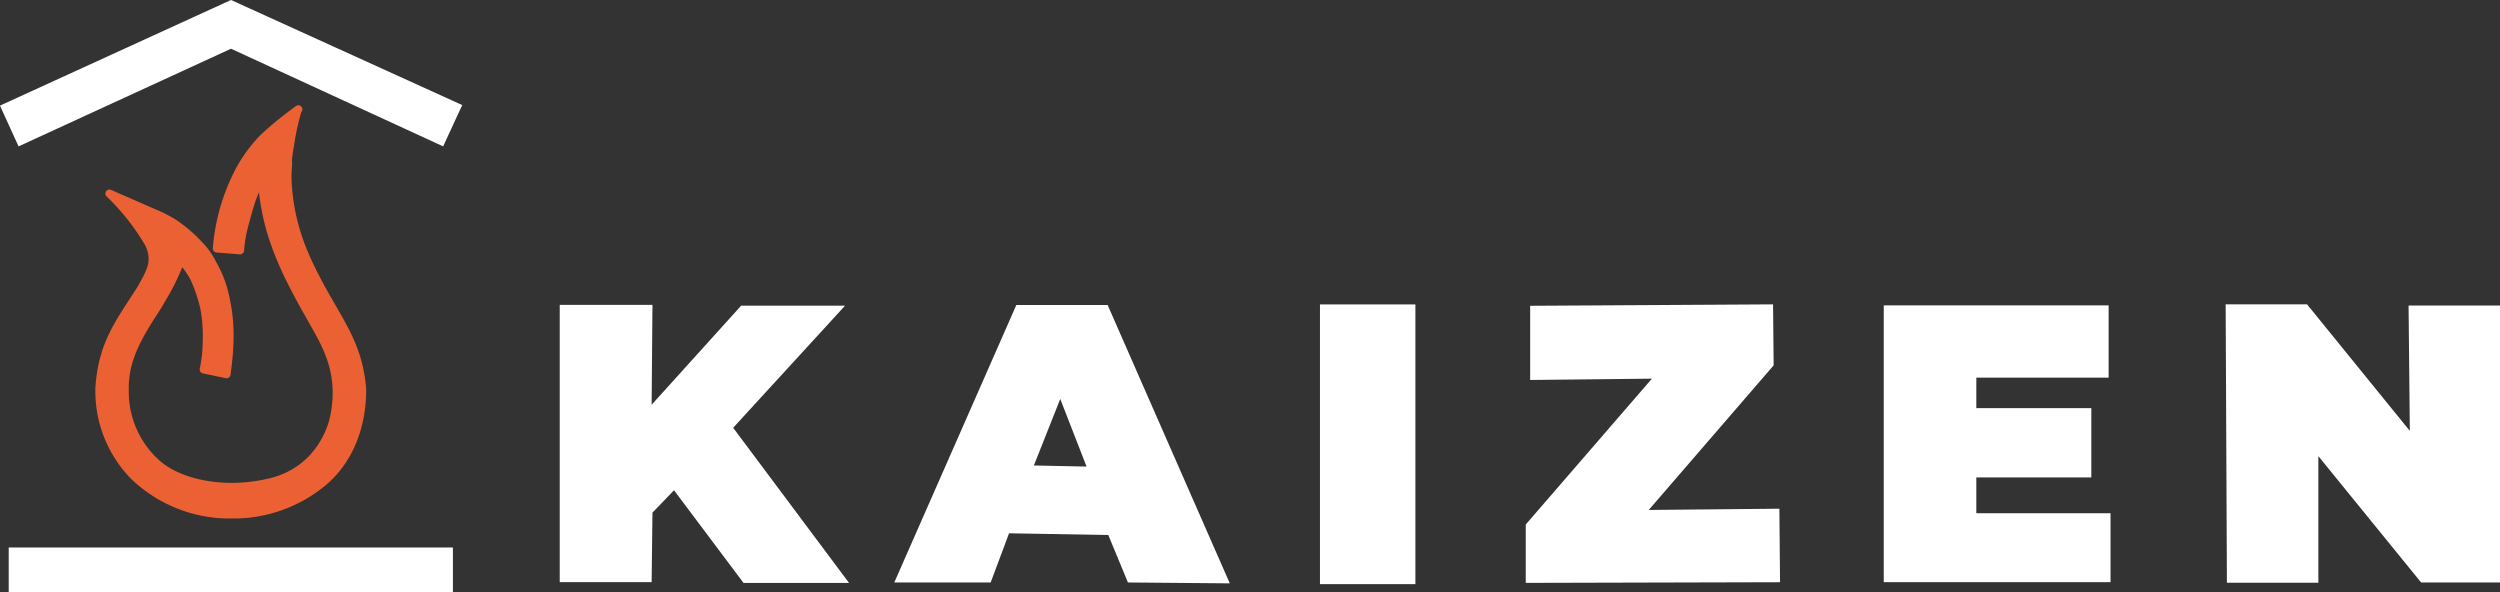 <svg xmlns="http://www.w3.org/2000/svg" viewBox="0 0 418.91 99.21"><rect x="0" y="0" width="418.91" height="99.21" fill="#333333" stroke="none"/><defs><style>.cls-1{fill:#ec6133;stroke:#ec6133;stroke-linecap:round;stroke-linejoin:round;stroke-width:1.34px;}.cls-2,.cls-3{fill:#fff;}.cls-2{stroke:#fff;stroke-miterlimit:11.34;stroke-width:2.68px;}</style></defs><g id="Calque_2" data-name="Calque 2"><g id="svg8"><g id="layer1"><g id="g944"><path id="path850-2-1-4" class="cls-1" d="M50,18.31a59.51,59.51,0,0,0-5.93,4.84,25,25,0,0,0-3.74,5,33.77,33.77,0,0,0-4,13.49l3.9.31a22.49,22.49,0,0,1,.87-4.77C41.9,34.14,42.53,32,43.87,30h0a40.13,40.13,0,0,0,1.52,8.79A51.55,51.55,0,0,0,48.71,47c.37.72.56,1.15.95,1.86.24.45.62,1.17.85,1.59,3.13,5.74,5.67,9.05,5.9,14.83,0,0,.05,0,0,0h0a19.54,19.54,0,0,1-.64,5.47A15.07,15.07,0,0,1,52.15,77a14.14,14.14,0,0,1-7.06,3.85,27.34,27.34,0,0,1-6.28.73c-4.44,0-9.09-1.13-12.17-3.61a16.07,16.07,0,0,1-5.73-12.62H16.65a20.32,20.32,0,0,0,5.72,14.34,23.1,23.1,0,0,0,16.44,6.52,23.43,23.43,0,0,0,16-6c4-3.77,5.88-9.18,5.88-14.91h0c-.51-7.15-3.58-11-6.92-17.12-2.65-4.91-5.24-10.23-5.59-18.06h0a15.73,15.73,0,0,1,.07-2.05c0-.38.07-.78,0-1.16a21.39,21.39,0,0,1,.35-2.55h0a40.37,40.37,0,0,1,1.31-6ZM18.33,32.43a38.92,38.92,0,0,1,6.55,8.29,5.78,5.78,0,0,1,.69,2.66c0,1.64-.87,3.08-1.93,5-3.65,5.72-6.57,9.27-7,16.88h4.26c-.07-4.77,2-8.53,4.9-13,.67-1,1.31-2.15,2-3.32a36.86,36.86,0,0,0,2.51-5.43l.13.14a13.54,13.54,0,0,1,2.07,2.89,25.47,25.47,0,0,1,1.74,5.17,25.43,25.43,0,0,1,.39,5.38,23.14,23.14,0,0,1-.51,4.82l3.83.8c.92-6.4.5-10.2-.46-14a18.47,18.47,0,0,0-1.83-4.42A12.5,12.5,0,0,0,34,41.72a24.76,24.76,0,0,0-4.56-4.12,20.52,20.52,0,0,0-3.63-1.9Z"></path><path id="path78-7-4-6" class="cls-2" d="M38.71,1.47,1.77,18.36l2,4.39L38.71,6.69,73.6,22.75l2.07-4.48Z"></path><rect id="rect903-6-2-4" class="cls-2" x="2.8" y="93.08" width="71.75" height="4.8"></rect><g id="g1228-3"><path id="path1412-4-9-8" class="cls-3" d="M170.3,51.11,149.85,97.6H166l3.08-8.24,16.63.29L189,97.6l17.07.15L185.6,51.11Zm7.36,15.74,4.41,11.33L173.24,78Z"></path><path id="path1410-6-1-4" class="cls-3" d="M93.79,51.08V97.55h15.4l.14-11.65,3.61-3.75,11.65,15.53h17.68l-19.42-26L141.6,51.22H124.19l-15,16.6.14-16.74Z"></path><rect id="rect1417-2-0-0" class="cls-3" x="221.18" y="51.01" width="15.99" height="46.87"></rect><path id="path1421-6-1-0" class="cls-3" d="M256.4,51.24V63.67l20.4-.22L255.66,87.89v9.78l42.61-.11-.11-12.32-21.89.21L297.2,61.22,297.1,51Z"></path><path id="rect1423-6-2-9" class="cls-3" d="M315.65,51.17V97.55h38V86H331.16V80h19.27V68.39H331.16V63.28h22.17V51.17Z"></path><path id="path1431-9-1-3" class="cls-3" d="M373.15,97.64,372.94,51h13.64l17.22,21.2-.21-21h15.32v46.4H405.69L388.47,76.43V97.64Z"></path></g></g></g></g></g></svg>
